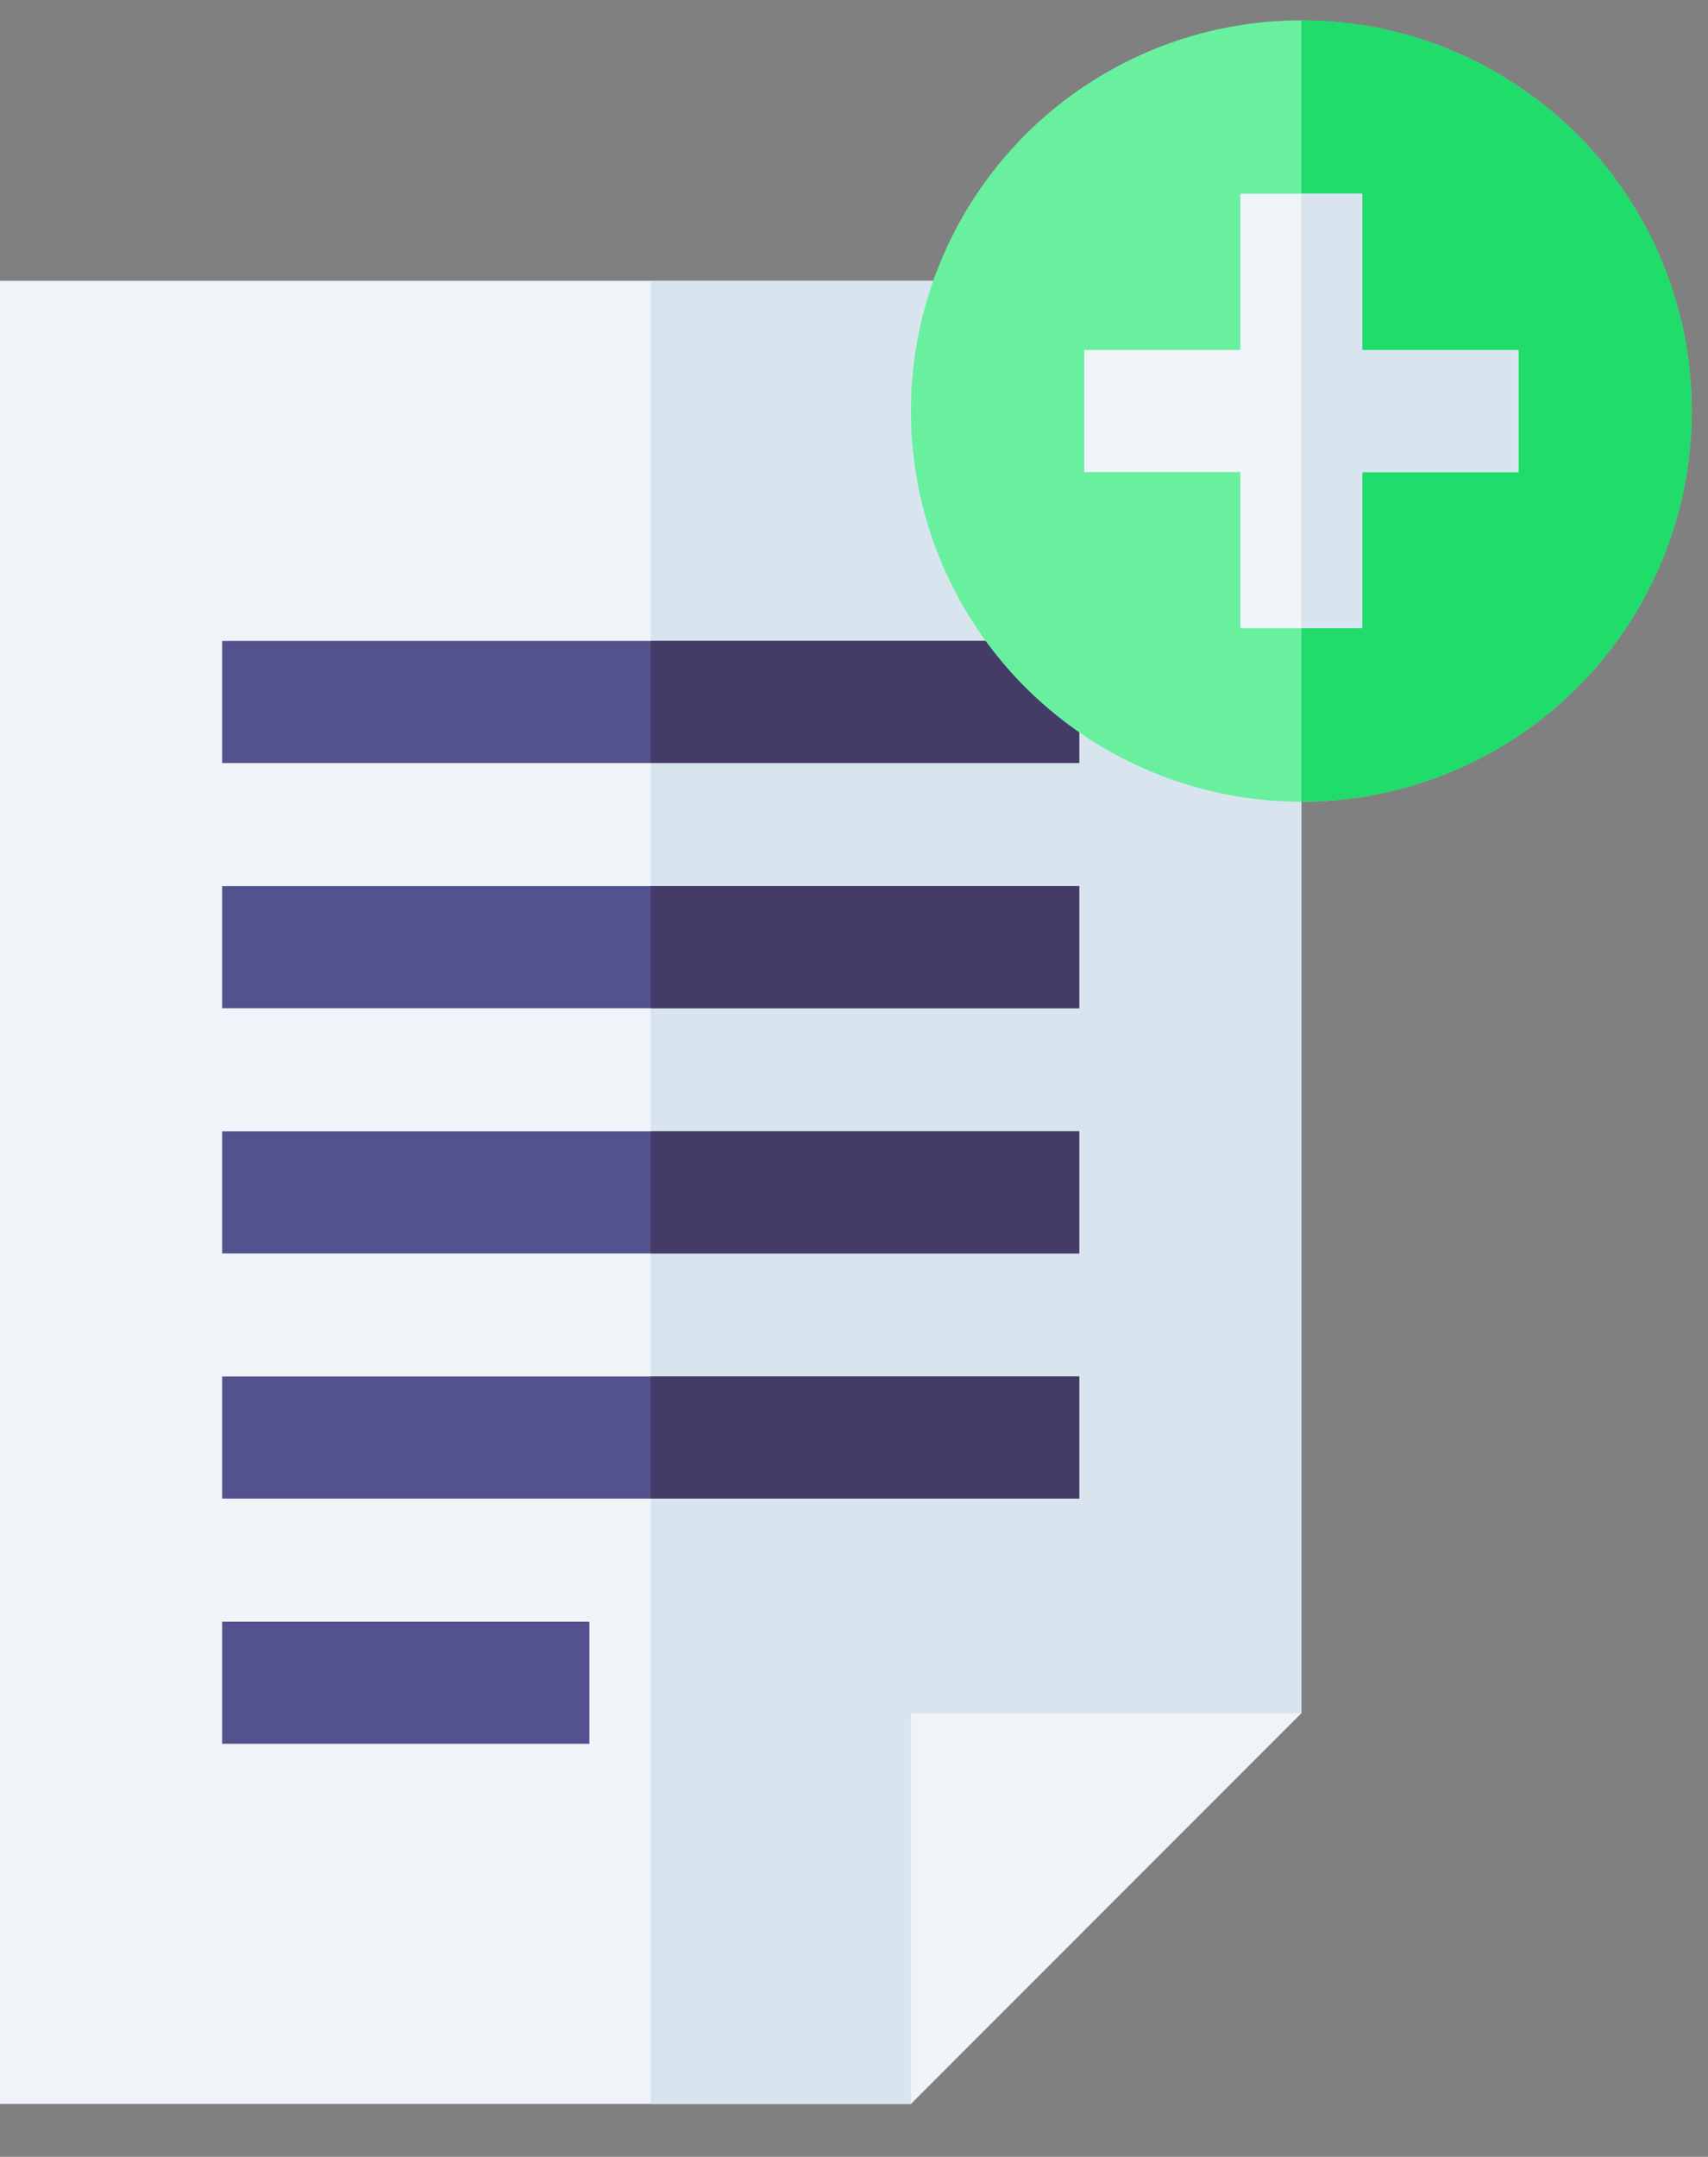 <?xml version="1.0" encoding="UTF-8"?>
<svg width="42px" height="53px" viewBox="0 0 42 53" version="1.1" xmlns="http://www.w3.org/2000/svg" xmlns:xlink="http://www.w3.org/1999/xlink">
    <rect x="0" y="0" width="42" height="53" fill="#808080" stroke="none"/>
    <title>positive-review</title>
    <g id="Website" stroke="none" stroke-width="1" fill="none" fill-rule="evenodd">
        <g id="How-we-work-with-customers_01" transform="translate(-1004, -408)" fill-rule="nonzero">
            <g id="Group-2" transform="translate(977, 88)">
                <g id="Group-52" transform="translate(26, 320.5)">
                    <g id="positive-review" transform="translate(1, 0)">
                        <polygon id="Path" fill="#EFF4F9" points="32 6.4 32 41.6 25.979 45.002 22.4 51.2 0 51.2 0 6.4"></polygon>
                        <polygon id="Path" fill="#D8E5EF" points="32 6.4 32 41.6 25.979 45.002 22.4 51.2 16 51.2 16 6.4"></polygon>
                        <g id="Group" transform="translate(5.4, 15.2)" fill="#54528E">
                            <polygon id="Path" points="0.063 18.125 21.138 18.125 21.138 21.125 0.063 21.125"></polygon>
                            <polygon id="Path" points="0.063 6.075 21.138 6.075 21.138 9.075 0.063 9.075"></polygon>
                            <polygon id="Path" points="0.063 0.05 21.138 0.05 21.138 3.05 0.063 3.05"></polygon>
                            <polygon id="Path" points="0.063 12.1 21.138 12.1 21.138 15.1 0.063 15.1"></polygon>
                        </g>
                        <polygon id="Path" fill="#443C67" points="16 15.25 26.538 15.25 26.538 18.25 16 18.25"></polygon>
                        <polygon id="Path" fill="#443C67" points="16 21.275 26.538 21.275 26.538 24.275 16 24.275"></polygon>
                        <polygon id="Path" fill="#443C67" points="16 27.3 26.538 27.3 26.538 30.3 16 30.3"></polygon>
                        <polygon id="Path" fill="#443C67" points="16 33.325 26.538 33.325 26.538 36.325 16 36.325"></polygon>
                        <polygon id="Path" fill="#54528E" points="5.463 39.35 14.494 39.35 14.494 42.35 5.463 42.35"></polygon>
                        <polygon id="Path" fill="#EFF4F9" points="32 41.6 22.4 41.6 22.4 51.2"></polygon>
                        <circle id="Oval" fill="#68F09F" cx="32" cy="9.6" r="9.6"></circle>
                        <path d="M41.6,9.6 C41.6,14.902 37.302,19.2 32,19.2 L32,0 C37.302,0 41.6,4.298 41.6,9.6 Z" id="Path" fill="#1FDC6B"></path>
                        <polygon id="Path" fill="#EFF4F9" points="37.339 8.1 37.339 11.1 33.5 11.1 33.5 14.939 30.5 14.939 30.5 11.1 26.661 11.1 26.661 8.1 30.5 8.1 30.5 4.261 33.5 4.261 33.5 8.1"></polygon>
                        <polygon id="Path" fill="#D8E5EF" points="37.339 8.1 37.339 11.1 33.5 11.1 33.5 14.939 32 14.939 32 4.261 33.5 4.261 33.5 8.1"></polygon>
                    </g>
                </g>
            </g>
        </g>
    </g>
</svg>